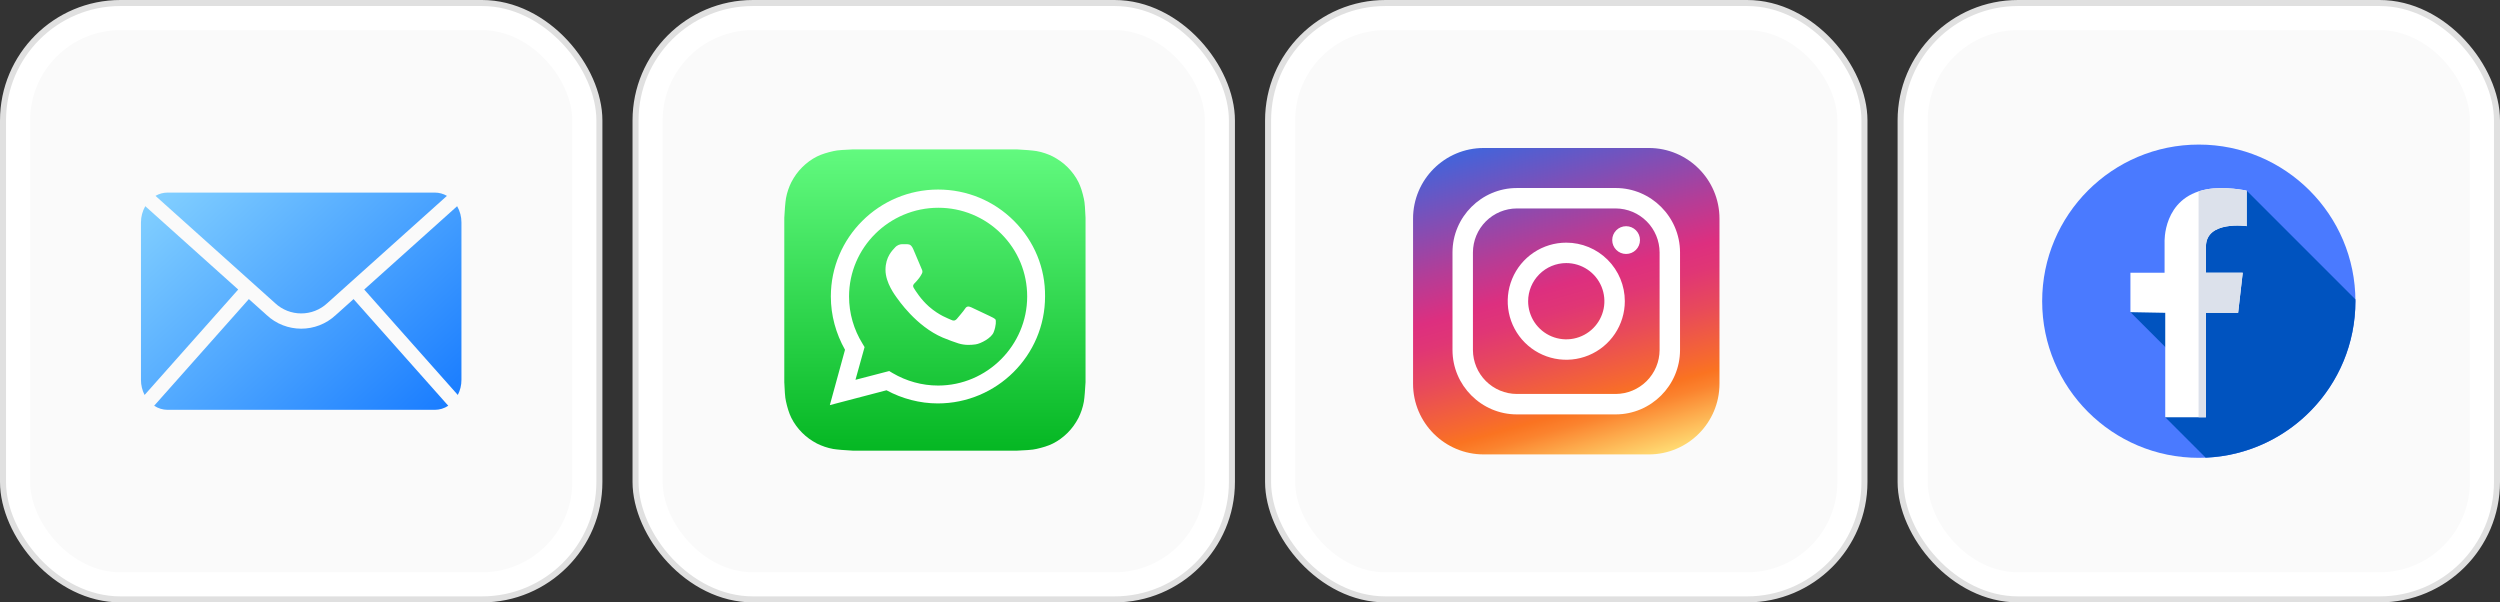 <svg width="415" height="100" viewBox="0 0 415 100" fill="none" xmlns="http://www.w3.org/2000/svg">
<rect x="0" y="0" width="415" height="100" fill="#333333" stroke="none"/>
<rect x="0.5" y="0.5" width="99" height="99" rx="19.5" fill="white"/>
<rect x="0.5" y="0.5" width="99" height="99" rx="19.5" stroke="#E0E0E0"/>
<rect x="5" y="5" width="90" height="90" rx="15" fill="#FAFAFA"/>
<path d="M54.353 50.304L74.191 32.513C73.584 32.159 72.894 31.971 72.191 31.969H27.809C27.106 31.971 26.416 32.159 25.809 32.513L45.647 50.304C48.094 52.603 51.906 52.603 54.353 50.304Z" fill="url(#paint0_linear_1_2)"/>
<path d="M75.885 34.228L60.459 48.062L75.997 65.563C76.395 64.791 76.602 63.934 76.6 63.066V36.934C76.604 35.985 76.357 35.051 75.885 34.228Z" fill="url(#paint1_linear_1_2)"/>
<path d="M24.116 34.228C23.643 35.051 23.396 35.985 23.4 36.934V63.066C23.398 63.934 23.605 64.791 24.003 65.563L39.541 48.062L24.116 34.228Z" fill="url(#paint2_linear_1_2)"/>
<path d="M55.752 52.283C52.519 55.321 47.481 55.321 44.248 52.283L41.31 49.648L25.591 67.352C26.247 67.791 27.019 68.028 27.809 68.031H72.191C72.981 68.028 73.753 67.792 74.409 67.352L58.69 49.648L55.752 52.283Z" fill="url(#paint3_linear_1_2)"/>
<rect x="105.5" y="0.5" width="99" height="99" rx="19.5" fill="white"/>
<rect x="105.5" y="0.5" width="99" height="99" rx="19.5" stroke="#E0E0E0"/>
<rect x="110" y="5" width="90" height="90" rx="15" fill="#FAFAFA"/>
<path d="M142.904 24.8C142.624 24.8 142.064 24.8 141.56 24.8C140.44 24.856 138.984 24.912 138.368 25.08C137.36 25.304 136.408 25.584 135.624 25.976C134.728 26.424 133.888 27.04 133.16 27.768C132.432 28.496 131.872 29.28 131.368 30.232C130.976 31.016 130.64 31.968 130.472 32.92C130.36 33.592 130.248 35.048 130.192 36.168V37.512V62.096V63.44C130.248 64.56 130.304 66.016 130.472 66.632C130.696 67.64 130.976 68.592 131.368 69.376C131.816 70.272 132.432 71.112 133.16 71.84C133.888 72.568 134.672 73.128 135.624 73.632C136.408 74.024 137.36 74.36 138.312 74.528C138.984 74.64 140.44 74.752 141.56 74.808H142.904H167.488H168.832C169.952 74.752 171.408 74.696 172.024 74.528C173.032 74.304 173.984 74.024 174.768 73.632C175.664 73.184 176.504 72.568 177.232 71.84C177.96 71.112 178.52 70.328 179.024 69.376C179.416 68.592 179.752 67.64 179.92 66.688C180.032 66.016 180.144 64.56 180.2 63.44C180.2 62.992 180.2 62.376 180.2 62.096V37.512C180.2 37.232 180.2 36.672 180.2 36.168C180.144 35.048 180.088 33.592 179.92 32.976C179.696 31.968 179.416 31.016 179.024 30.232C178.576 29.336 177.96 28.496 177.232 27.768C176.504 27.04 175.72 26.48 174.768 25.976C173.984 25.584 173.032 25.248 172.08 25.08C171.408 24.968 169.952 24.856 168.832 24.8C168.384 24.8 167.768 24.8 167.488 24.8H142.904Z" fill="url(#paint4_linear_1_2)"/>
<path d="M164.296 52.464C163.848 52.24 161.608 51.176 161.216 51.008C160.824 50.84 160.488 50.784 160.208 51.232C159.928 51.68 159.032 52.688 158.808 52.968C158.528 53.248 158.304 53.304 157.856 53.08C157.408 52.856 155.952 52.408 154.216 50.896C152.872 49.72 151.976 48.264 151.696 47.816C151.416 47.368 151.696 47.144 151.92 46.92C152.144 46.696 152.368 46.416 152.592 46.136C152.816 45.856 152.872 45.688 153.04 45.408C153.208 45.128 153.096 44.848 152.984 44.624C152.872 44.4 151.976 42.216 151.584 41.32C151.192 40.48 150.856 40.592 150.576 40.536C150.296 40.536 150.016 40.536 149.736 40.536C149.456 40.536 148.952 40.648 148.56 41.096C148.168 41.544 146.992 42.608 146.992 44.792C146.992 46.976 148.616 49.048 148.84 49.384C149.064 49.664 152.032 54.144 156.512 56.048C157.576 56.496 158.416 56.776 159.088 57C160.152 57.336 161.16 57.28 161.944 57.168C162.784 57.056 164.632 56.104 164.968 55.096C165.36 54.088 165.36 53.192 165.248 53.024C165.024 52.8 164.744 52.688 164.296 52.464ZM155.728 64C153.04 64 150.464 63.272 148.168 61.928L147.608 61.592L142.008 63.048L143.52 57.616L143.184 57.056C141.728 54.704 140.944 52.016 140.944 49.216C140.944 41.096 147.608 34.488 155.784 34.488C159.648 34.488 163.4 36 166.2 38.8C169 41.6 170.512 45.296 170.512 49.216C170.512 57.336 163.848 64 155.728 64ZM168.328 36.672C164.968 33.312 160.488 31.464 155.728 31.464C145.928 31.464 137.92 39.416 137.92 49.216C137.92 52.352 138.76 55.376 140.272 58.064L137.752 67.248L147.16 64.784C149.736 66.184 152.704 66.968 155.672 66.968C165.472 66.968 173.48 59.016 173.48 49.216C173.536 44.512 171.688 40.032 168.328 36.672Z" fill="white"/>
<rect x="210.5" y="0.5" width="99" height="99" rx="19.5" fill="white"/>
<rect x="210.5" y="0.5" width="99" height="99" rx="19.5" stroke="#E0E0E0"/>
<rect x="215" y="5" width="90" height="90" rx="15" fill="#FAFAFA"/>
<path d="M273.705 24.567H246.295C239.818 24.567 234.567 29.818 234.567 36.295V63.705C234.567 70.182 239.818 75.433 246.295 75.433H273.705C280.182 75.433 285.433 70.182 285.433 63.705V36.295C285.433 29.818 280.182 24.567 273.705 24.567Z" fill="url(#paint5_linear_1_2)"/>
<path d="M268.203 34.602C270.134 34.61 271.984 35.38 273.349 36.746C274.715 38.111 275.485 39.961 275.493 41.892V58.108C275.485 60.039 274.715 61.889 273.349 63.254C271.984 64.62 270.134 65.39 268.203 65.398H251.797C249.866 65.39 248.016 64.62 246.651 63.254C245.285 61.889 244.515 60.039 244.507 58.108V41.892C244.515 39.961 245.285 38.111 246.651 36.746C248.016 35.38 249.866 34.61 251.797 34.602H268.203ZM268.203 31.212H251.797C245.922 31.212 241.115 36.024 241.115 41.893V58.108C241.115 63.983 245.928 68.79 251.797 68.79H268.203C274.078 68.79 278.885 63.977 278.885 58.108V41.892C278.885 36.017 274.078 31.21 268.203 31.21V31.212Z" fill="white"/>
<path d="M260 43.67C261.252 43.67 262.476 44.042 263.517 44.737C264.557 45.433 265.369 46.421 265.848 47.578C266.327 48.734 266.452 50.007 266.208 51.235C265.964 52.463 265.361 53.59 264.476 54.476C263.59 55.361 262.463 55.964 261.235 56.208C260.007 56.452 258.734 56.327 257.578 55.848C256.421 55.369 255.433 54.557 254.737 53.517C254.042 52.476 253.67 51.252 253.67 50C253.673 48.322 254.34 46.713 255.527 45.527C256.713 44.34 258.322 43.672 260 43.67ZM260 40.28C258.078 40.28 256.198 40.85 254.6 41.918C253.001 42.986 251.755 44.504 251.02 46.28C250.284 48.056 250.092 50.011 250.467 51.896C250.842 53.782 251.767 55.514 253.127 56.873C254.486 58.233 256.218 59.158 258.104 59.533C259.989 59.908 261.944 59.716 263.72 58.98C265.496 58.245 267.014 56.999 268.082 55.4C269.15 53.802 269.72 51.922 269.72 50C269.72 47.422 268.696 44.95 266.873 43.127C265.05 41.304 262.578 40.28 260 40.28Z" fill="white"/>
<path d="M269.932 42.158C271.205 42.158 272.237 41.126 272.237 39.853C272.237 38.581 271.205 37.549 269.932 37.549C268.66 37.549 267.628 38.581 267.628 39.853C267.628 41.126 268.66 42.158 269.932 42.158Z" fill="white"/>
<rect x="315.5" y="0.5" width="99" height="99" rx="19.5" fill="white"/>
<rect x="315.5" y="0.5" width="99" height="99" rx="19.5" stroke="#E0E0E0"/>
<rect x="320" y="5" width="90" height="90" rx="15" fill="#FAFAFA"/>
<g clip-path="url(#clip0_1_2)">
<path d="M391 50C391 64.36 379.36 76 365 76C350.64 76 339 64.36 339 50C339 35.64 350.64 24 365 24C379.36 24 391 35.64 391 50Z" fill="#4A7AFF"/>
<path d="M366.141 75.973C379.971 75.376 391 63.977 391 50C391 49.899 390.997 49.798 390.996 49.697L372.948 31.649L353.652 51.819L364.373 62.54L359.43 69.262L366.141 75.973Z" fill="#0053BF"/>
<path d="M372.948 31.649V37.536C372.948 37.536 366.189 36.555 366.189 40.916V45.277H372.294L371.531 51.927H366.189V69.262H359.43V51.927L353.651 51.818V45.277H359.32V40.262C359.32 40.262 358.946 32.801 366.298 31.431C369.351 30.862 372.948 31.649 372.948 31.649Z" fill="white"/>
<path d="M372.948 37.536V31.649C372.948 31.649 369.351 30.862 366.298 31.431C365.821 31.52 365.378 31.635 364.964 31.771V69.262H366.189V51.927H371.531L372.294 45.277H366.189C366.189 45.277 366.189 45.277 366.189 40.916C366.189 36.555 372.948 37.536 372.948 37.536Z" fill="#DCE1EB"/>
</g>
<defs>
<linearGradient id="paint0_linear_1_2" x1="30.678" y1="11.339" x2="82.208" y2="67.809" gradientUnits="userSpaceOnUse">
<stop stop-color="#97E0FF"/>
<stop offset="1" stop-color="#1075FF"/>
</linearGradient>
<linearGradient id="paint1_linear_1_2" x1="36.178" y1="6.32" x2="87.708" y2="62.79" gradientUnits="userSpaceOnUse">
<stop stop-color="#97E0FF"/>
<stop offset="1" stop-color="#1075FF"/>
</linearGradient>
<linearGradient id="paint2_linear_1_2" x1="8.633" y1="31.455" x2="60.162" y2="87.925" gradientUnits="userSpaceOnUse">
<stop stop-color="#97E0FF"/>
<stop offset="1" stop-color="#1075FF"/>
</linearGradient>
<linearGradient id="paint3_linear_1_2" x1="13.45" y1="27.059" x2="64.98" y2="83.529" gradientUnits="userSpaceOnUse">
<stop stop-color="#97E0FF"/>
<stop offset="1" stop-color="#1075FF"/>
</linearGradient>
<linearGradient id="paint4_linear_1_2" x1="155.213" y1="24.811" x2="155.213" y2="74.774" gradientUnits="userSpaceOnUse">
<stop stop-color="#62FA7F"/>
<stop offset="0.686" stop-color="#22CC40"/>
<stop offset="1" stop-color="#05B723"/>
</linearGradient>
<linearGradient id="paint5_linear_1_2" x1="267.905" y1="77.568" x2="252.095" y2="22.432" gradientUnits="userSpaceOnUse">
<stop stop-color="#FFDB73"/>
<stop offset="0.08" stop-color="#FDAD4E"/>
<stop offset="0.15" stop-color="#FB832E"/>
<stop offset="0.19" stop-color="#FA7321"/>
<stop offset="0.23" stop-color="#F6692F"/>
<stop offset="0.37" stop-color="#E84A5A"/>
<stop offset="0.48" stop-color="#E03675"/>
<stop offset="0.55" stop-color="#DD2F7F"/>
<stop offset="0.68" stop-color="#B43D97"/>
<stop offset="0.97" stop-color="#4D60D4"/>
<stop offset="1" stop-color="#4264DB"/>
</linearGradient>
<clipPath id="clip0_1_2">
<rect width="52" height="52" fill="white" transform="translate(339 24)"/>
</clipPath>
</defs>
</svg>
